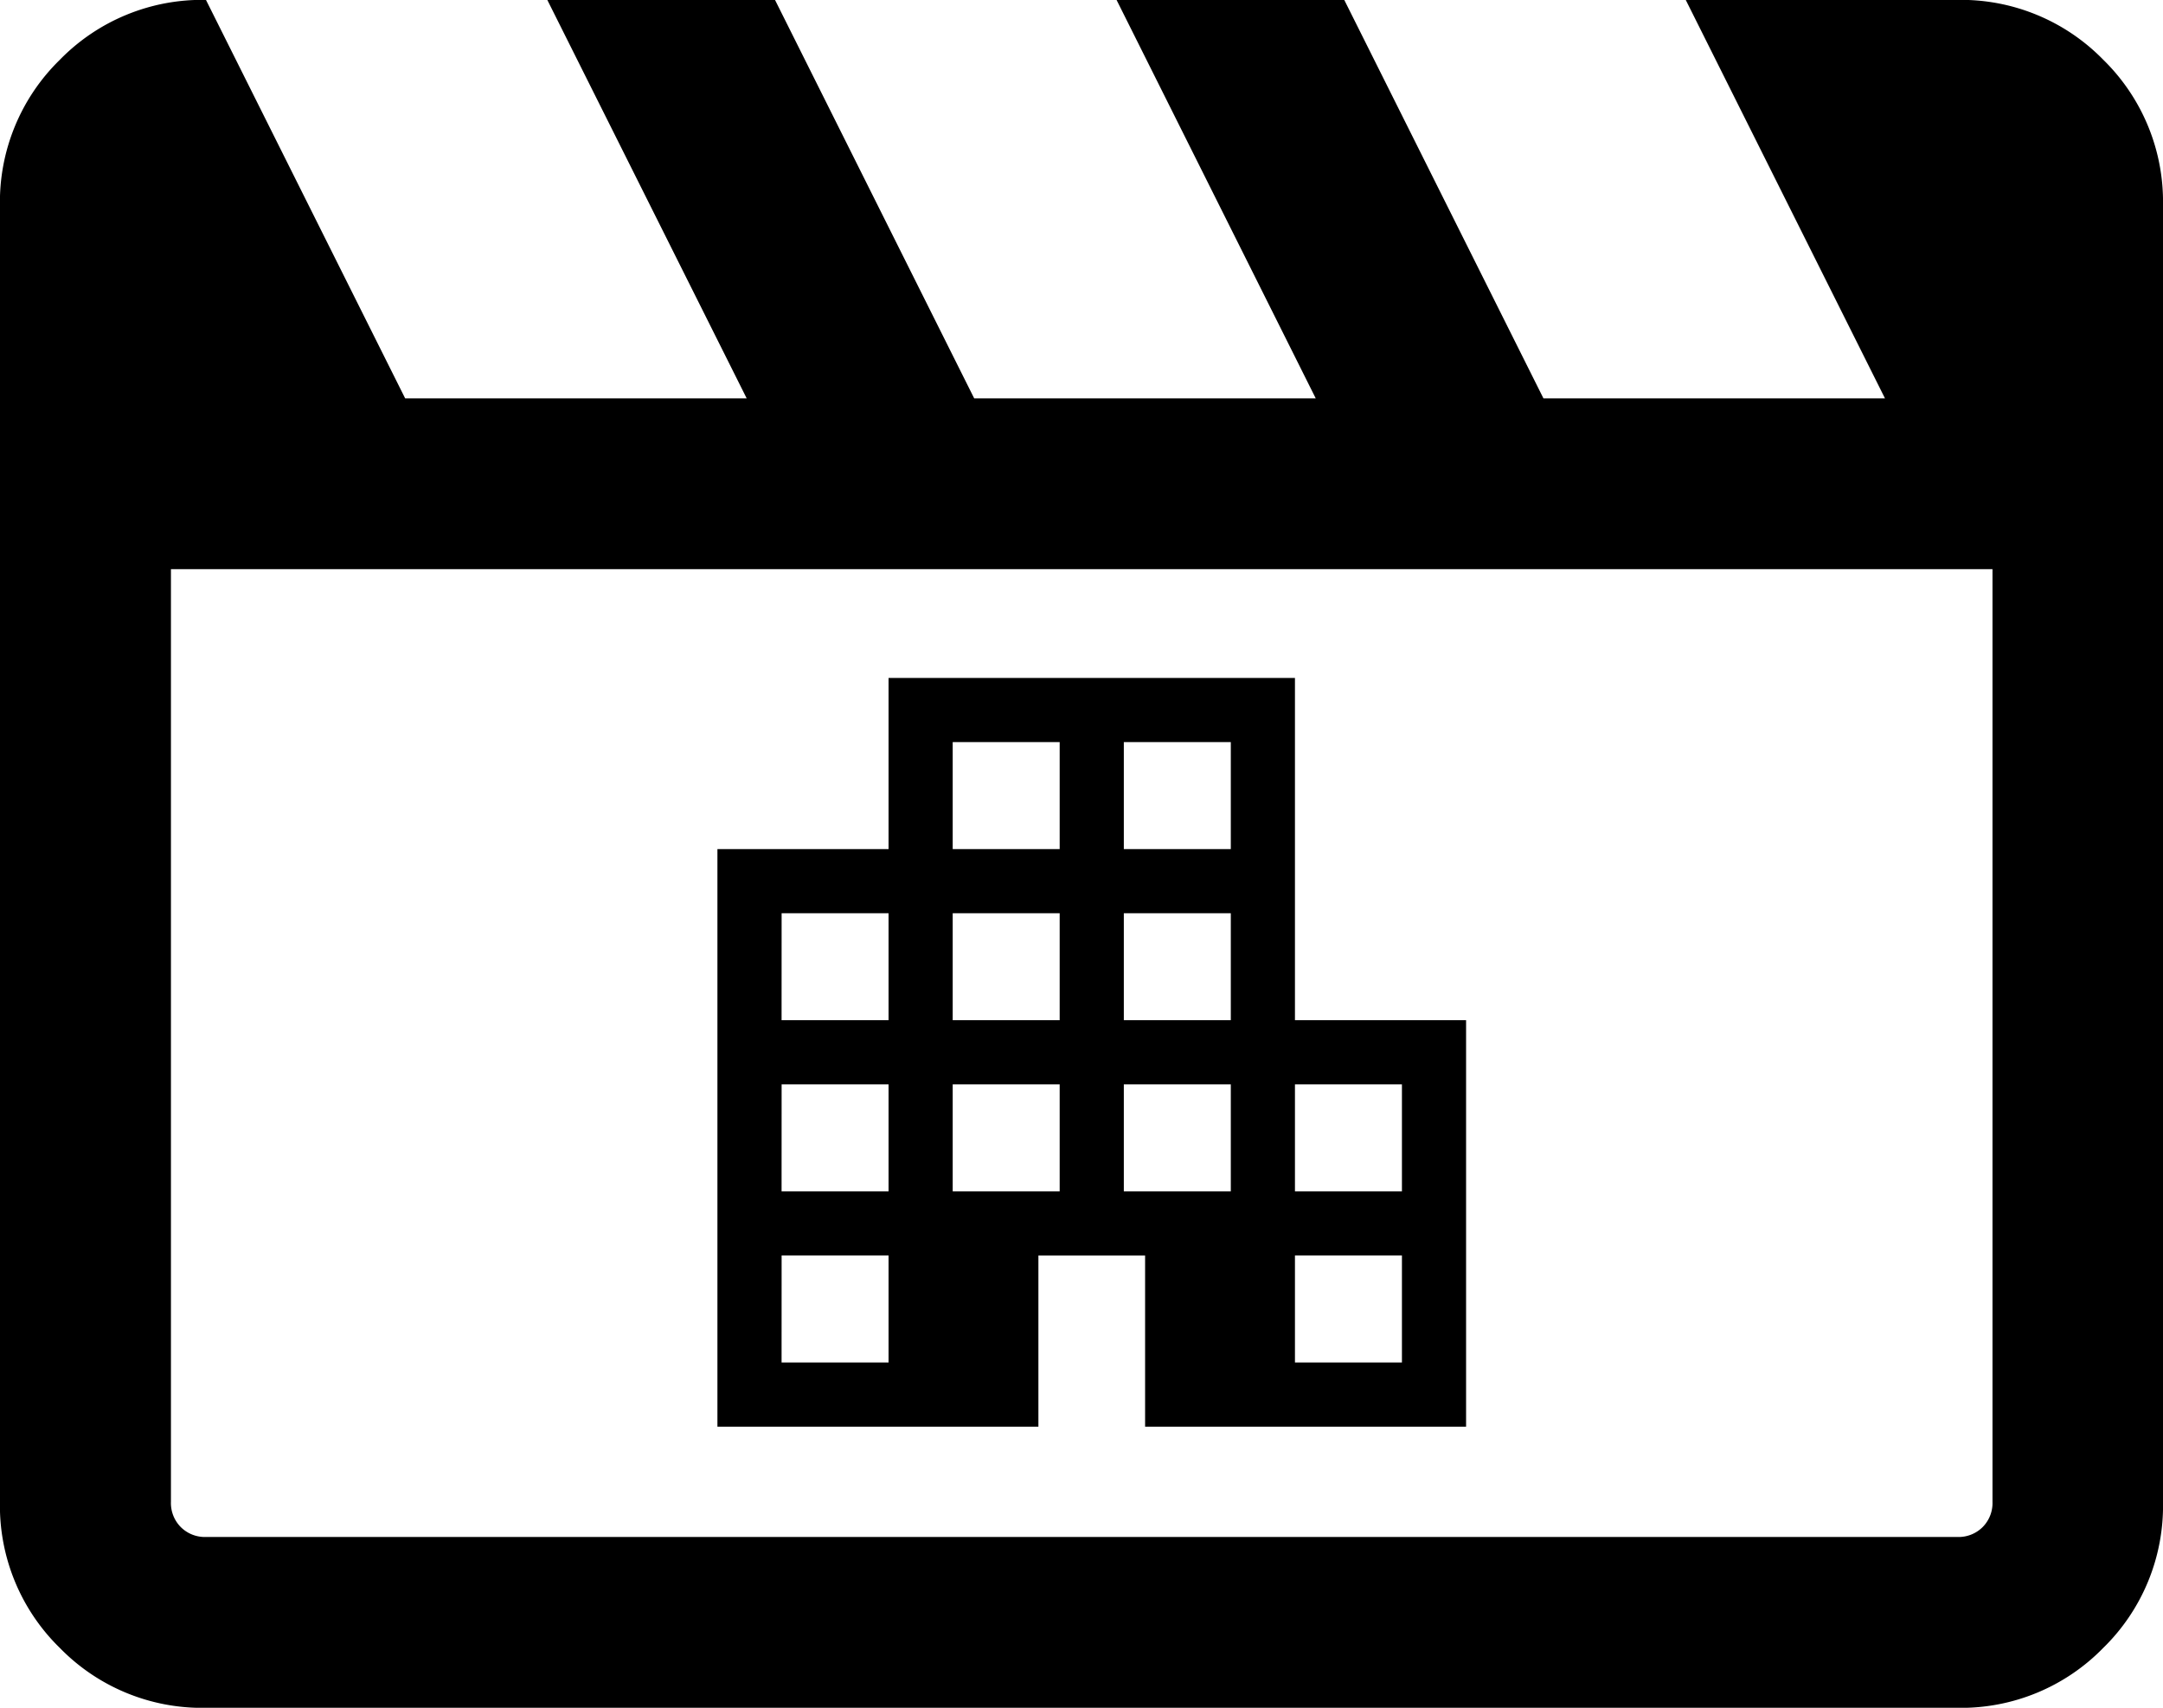 <svg xmlns="http://www.w3.org/2000/svg" width="45.149" height="35.645" viewBox="0 0 45.149 35.645">
  <g id="Group_5298" data-name="Group 5298" transform="translate(3744.178 23132.367)">
    <path id="movie_FILL0_wght300_GRAD0_opsz24_1_" data-name="movie_FILL0_wght300_GRAD0_opsz24 (1)" d="M104.3-780l4.158,8.317h7.129L111.425-780h4.753l4.158,8.317h7.129L123.307-780h4.753l4.158,8.317h7.129L135.188-780h5.666a4.146,4.146,0,0,1,3.048,1.248,4.146,4.146,0,0,1,1.248,3.048v27.054A4.146,4.146,0,0,1,143.9-745.6a4.146,4.146,0,0,1-3.048,1.248H104.3a4.146,4.146,0,0,1-3.048-1.248A4.146,4.146,0,0,1,100-748.649V-775.7a4.146,4.146,0,0,1,1.248-3.048A4.146,4.146,0,0,1,104.3-780Zm-.731,11.882v19.468a.712.712,0,0,0,.206.526.712.712,0,0,0,.526.206h36.558a.712.712,0,0,0,.526-.206.712.712,0,0,0,.206-.526v-19.468Zm0,0v0Z" transform="translate(-3844.179 -22352.369)"/>
    <path id="apartment_FILL0_wght300_GRAD0_opsz24" d="M130-821.3v-12.056h3.572v-3.572h8.483v7.144h3.572v8.484h-6.7v-3.572H136.7v3.572Zm1.339-1.34h2.233v-2.233H131.34Zm0-3.572h2.233v-2.233H131.34Zm0-3.572h2.233v-2.233H131.34Zm3.572,3.572h2.233v-2.233h-2.233Zm0-3.572h2.233v-2.233h-2.233Zm0-3.572h2.233v-2.233h-2.233Zm3.572,7.144h2.233v-2.233h-2.233Zm0-3.572h2.233v-2.233h-2.233Zm0-3.572h2.233v-2.233h-2.233Zm3.572,10.716h2.233v-2.233h-2.233Zm0-3.572h2.233v-2.233h-2.233Z" transform="translate(-3859.203 -22281.289)"/>
  </g>
</svg>
